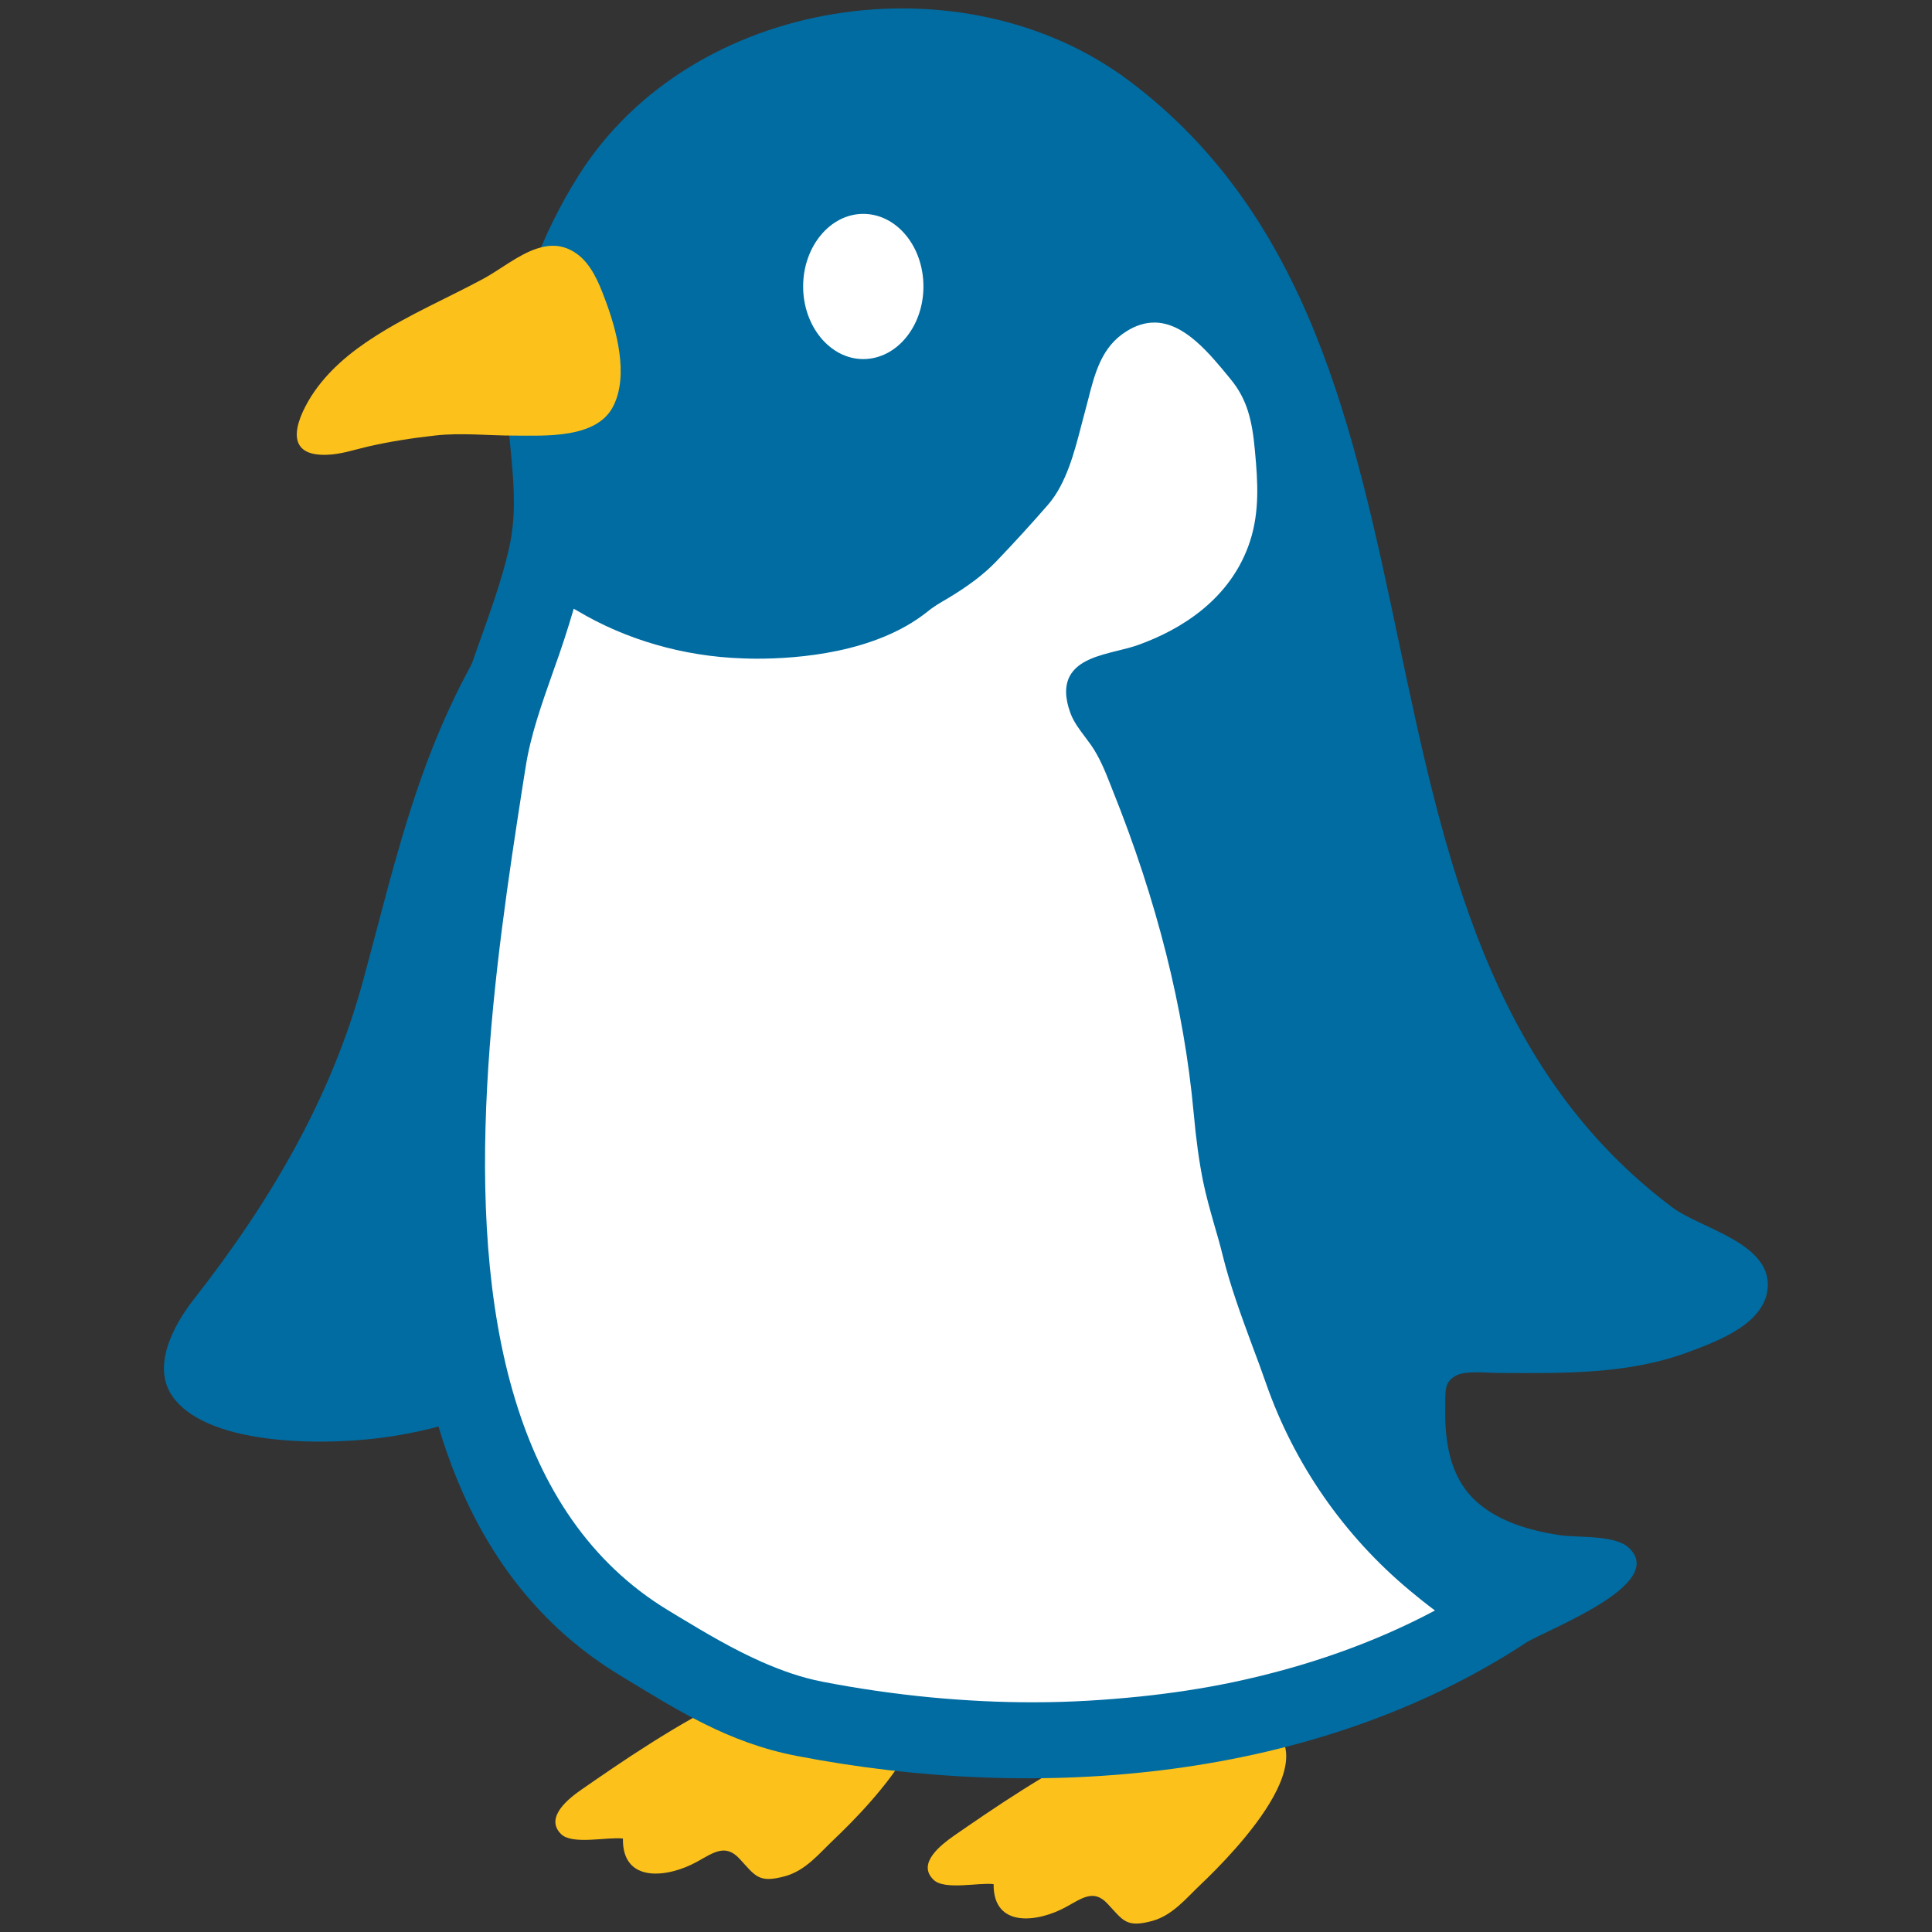 <svg width="128" height="128" style="enable-background:new 0 0 128 128;" xmlns="http://www.w3.org/2000/svg" xmlns:xlink="http://www.w3.org/1999/xlink">
  <rect width="100%" height="100%" fill="#333333" stroke="none"/>
  <g>
    <path d="M48.79,112.32c-3.91,1.84-7.7,4.47-10.23,6.22c-0.81,0.56-2.52,1.85-1.39,2.97 c0.74,0.74,3.08,0.17,4.1,0.3c-0.05,3,3,2.59,4.9,1.54c1.1-0.61,1.88-1.21,2.81-0.22c1.07,1.15,1.25,1.65,3.01,1.18 c1.39-0.38,2.26-1.49,3.26-2.44c2.25-2.13,10-9.97,2.88-11.48C55.4,109.81,52.06,110.79,48.79,112.32z" style="fill:#FCC21B;"/>
    <path d="M73.2,115.54c-3.82,1.8-7.53,4.38-10.01,6.09c-0.79,0.56-2.47,1.81-1.35,2.9 c0.72,0.73,3.02,0.17,3.99,0.3c-0.03,2.94,2.95,2.53,4.8,1.51c1.09-0.6,1.84-1.19,2.75-0.21c1.04,1.11,1.22,1.6,2.95,1.14 c1.36-0.38,2.21-1.46,3.19-2.39c2.19-2.08,9.79-9.75,2.81-11.23C79.66,113.08,76.39,114.04,73.2,115.54z" style="fill:#FCC21B;"/>
    <g>
      <g>
        <g>
          <defs>
            <path id="SVGID_1_" d="M38.18,35.34c-2.08,1.48-4.73,5.05-5.18,5.74c-5.07,7.79-6.62,15.33-8.94,23.87 c-2.08,7.68-6.07,14.57-11.25,21.17c-1.33,1.71-2.82,4.48-1.32,6.48c2.48,3.32,10.56,3.18,14.47,2.56 c19.39-3.02,14.15-19.83,13.51-31.41c-0.25-4.83-0.52-9.66-0.74-14.5c-0.19-4.28,2.02-8.15,2.02-12.47 C40.75,34.28,39.6,34.32,38.18,35.34z"/>
          </defs>
          <use style="overflow:visible;fill:#006CA2;" xlink:href="#SVGID_1_"/>
          <clipPath id="SVGID_2_">
            <use style="overflow:visible;" xlink:href="#SVGID_1_"/>
          </clipPath>
        </g>
        <g>
          <defs>
            <path id="SVGID_3_" d="M101.08,108.85c1.33-0.87,9.44-3.85,6.84-6.3c-0.92-0.88-3.35-0.66-4.57-0.84 c-2.28-0.34-4.84-1.11-6.27-3.04c-1.13-1.53-1.36-3.54-1.33-5.39c0.02-1.12-0.1-1.74,0.77-2.17c0.65-0.31,2.04-0.15,2.73-0.15 c4.23,0.02,8.6,0.12,12.63-1.39c1.9-0.71,5.1-1.87,5.24-4.31c0.16-2.93-4.48-3.89-6.3-5.25C86.6,61.88,98.71,23.33,74.83,5.37 c-11.04-8.31-29.03-5.63-36.51,6.28c-2.38,3.78-4.12,8.27-4.62,12.72c-0.48,4.08,0.96,7.88,0.02,11.98 c-1.02,4.46-3.21,8.58-3.91,13.11C26.97,67.86,21.6,99.19,41.08,111c3.84,2.33,7.15,4.45,11.68,5.33 C68.81,119.44,87.11,118,101.08,108.85z"/>
          </defs>
          <use style="overflow:visible;fill:#006CA2;" xlink:href="#SVGID_3_"/>
          <clipPath id="SVGID_4_">
            <use style="overflow:visible;" xlink:href="#SVGID_3_"/>
          </clipPath>
          <path d="M61.61,112.45c-2.36-0.23-4.74-0.57-7.11-1.03 c-1.44-0.28-2.74-0.75-4.02-1.31c-1.88-0.83-3.67-1.88-5.6-3.05l-0.61-0.37c-5.23-3.17-8.37-8.14-10.14-13.97 c-3.83-12.58-1.28-29.17,0.48-40.55l0.21-1.32c0.33-2.16,1.09-4.26,1.87-6.48c0.47-1.3,0.92-2.66,1.32-4.04 c0.08,0.05,0.16,0.09,0.25,0.14c3.15,1.88,6.96,3.02,10.95,3.15c0.29,0.01,0.6,0.02,0.91,0.02c2.76,0,7.86-0.38,11.28-3.08 c0.43-0.36,0.85-0.6,1.38-0.91c1.37-0.82,2.39-1.59,3.21-2.44c1.19-1.24,2.33-2.49,3.47-3.8c1.18-1.38,1.72-3.44,2.19-5.26 l0.43-1.63c0.46-1.82,0.91-3.55,2.55-4.57c0.62-0.39,1.24-0.58,1.85-0.58c1.99,0,3.65,2.04,5.05,3.75 c1.11,1.35,1.43,2.75,1.61,4.72c0.2,2.12,0.31,4.03-0.31,5.98c-1.27,3.94-4.71,5.93-7.37,6.89c-0.43,0.16-0.92,0.28-1.41,0.4 c-1.29,0.32-2.63,0.66-3.18,1.69c-0.33,0.64-0.32,1.44,0.05,2.45c0.22,0.59,0.61,1.1,0.98,1.59l0.39,0.53 c0.56,0.81,0.93,1.72,1.3,2.67l0.11,0.28c2.94,7.31,4.75,14.5,5.38,21.38c0.17,1.86,0.36,3.23,0.63,4.58 c0.2,0.97,0.47,1.92,0.74,2.87c0.19,0.65,0.38,1.3,0.54,1.96c0.52,2.11,1.26,4.1,1.97,6.03c0.32,0.83,0.62,1.67,0.92,2.52 c1.87,5.35,5.17,10.1,9.55,13.74c0.49,0.41,1.05,0.86,1.64,1.3c-4.04,2.15-8.54,3.73-13.38,4.75c-2,0.42-4.06,0.73-6.17,0.95 c-2.27,0.23-4.58,0.38-6.95,0.38C66.27,112.79,63.94,112.67,61.61,112.45z" style="clip-path:url(#SVGID_4_);fill:#FFFFFF;"/>
        </g>
        <path d="M61.18,18.98c0,2.65-1.78,4.81-3.99,4.81c-2.18,0-3.98-2.16-3.98-4.81c0-2.66,1.8-4.81,3.98-4.81 C59.4,14.17,61.18,16.32,61.18,18.98z" style="fill:#FFFFFF;"/>
      </g>
      <path d="M35.57,16.47c-1.25,0.41-2.47,1.42-3.55,2c-2.38,1.28-4.88,2.35-7.16,3.81 c-1.64,1.04-3.19,2.32-4.25,3.99c-1.08,1.73-1.79,3.97,1.06,3.86c0.93-0.03,1.82-0.34,2.73-0.55c1.5-0.34,2.93-0.56,4.46-0.73 c1.69-0.19,3.52,0.01,5.22,0.01c2,0,5.44,0.22,6.54-1.93c1.07-2.07,0.21-5.14-0.55-7.14c-0.4-1.07-0.9-2.29-1.86-2.98 C37.32,16.18,36.44,16.18,35.57,16.47z" style="fill:#FCC21B;"/>
    </g>
  </g>
</svg>
